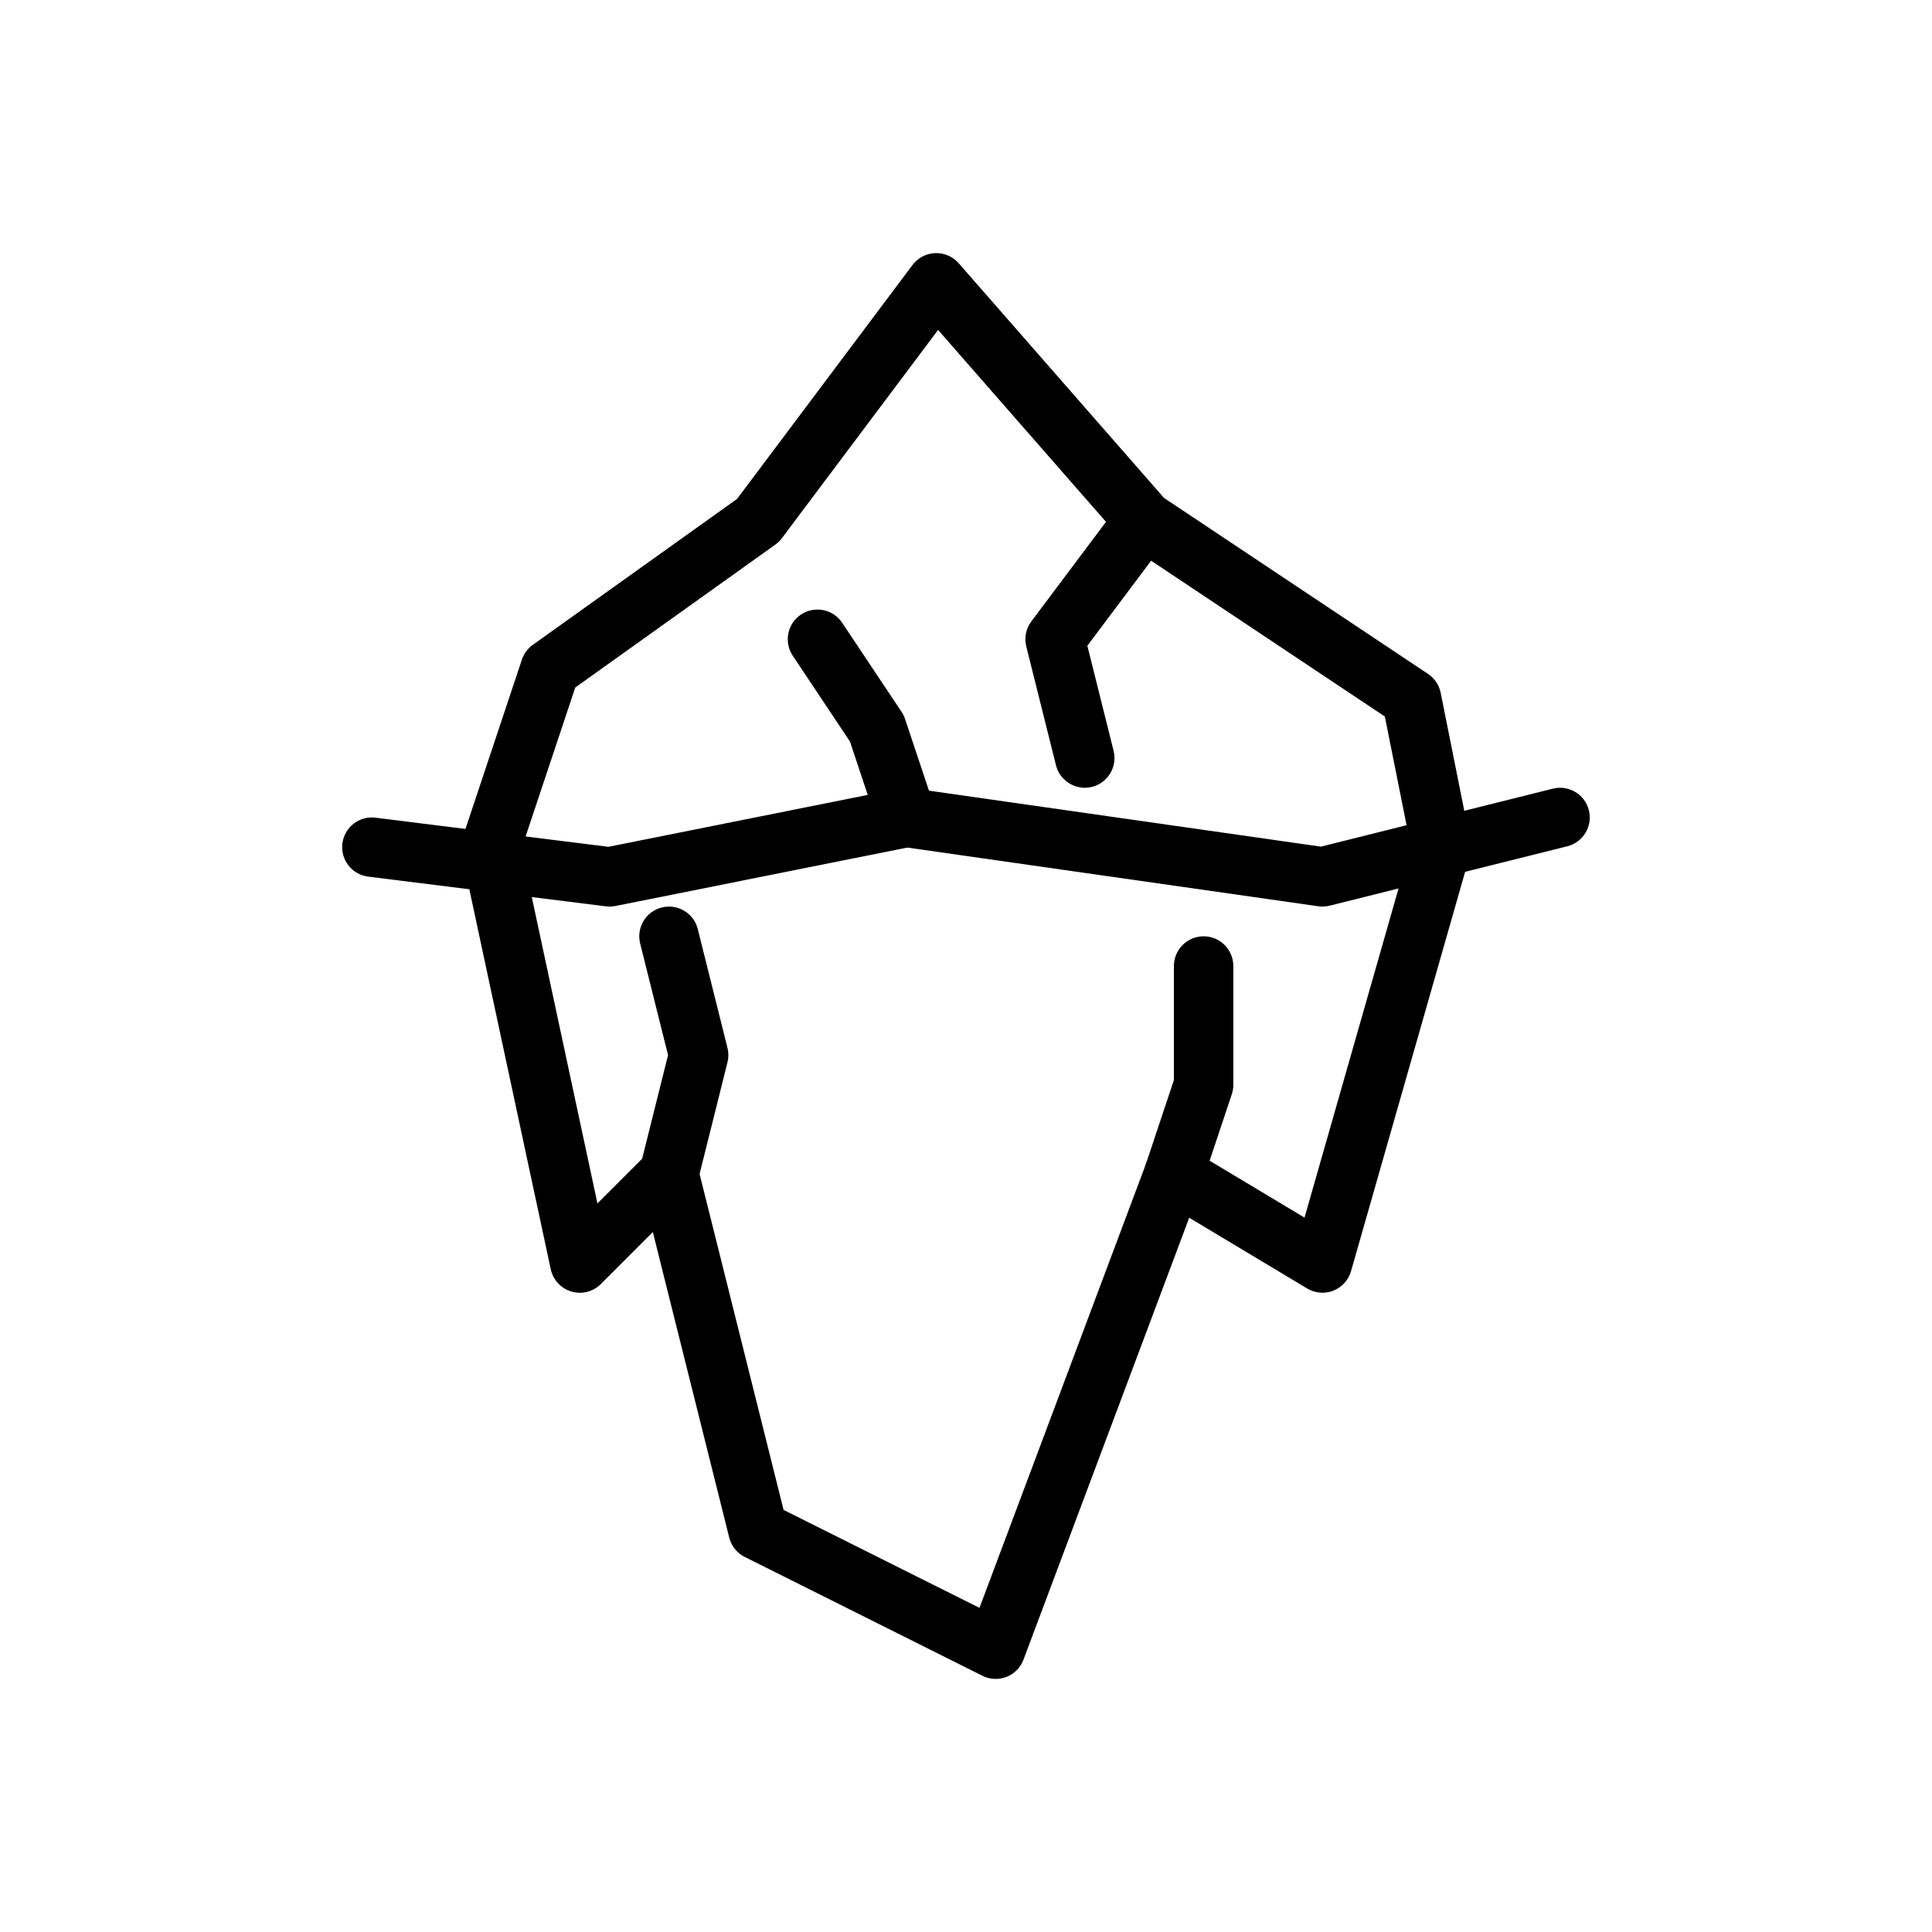 <?xml version="1.0" encoding="UTF-8"?>
<!-- Uploaded to: ICON Repo, www.svgrepo.com, Generator: ICON Repo Mixer Tools -->
<svg fill="#000000" width="800px" height="800px" version="1.1" viewBox="144 144 512 512" xmlns="http://www.w3.org/2000/svg">
 <g fill-rule="evenodd">
  <path d="m494.05 368.37 61.473-15.367c4.219-1.055 8.492 1.512 9.547 5.723 1.055 4.219-1.512 8.492-5.723 9.547l-62.977 15.742c-0.992 0.25-2.016 0.301-3.023 0.156l-108.88-15.555-77.398 15.484c-0.828 0.164-1.676 0.195-2.519 0.086l-62.977-7.871c-4.312-0.535-7.375-4.473-6.832-8.785 0.535-4.312 4.473-7.375 8.785-6.832l61.707 7.715 77.469-15.5c0.875-0.172 1.77-0.195 2.652-0.07l108.69 15.523z"/>
  <path d="m339.33 276.22 46.5-62c1.426-1.898 3.629-3.055 6-3.141 2.379-0.094 4.66 0.898 6.227 2.676l54.41 62.195 69.98 46.648c1.73 1.156 2.945 2.961 3.352 5.008l7.871 39.359c0.242 1.227 0.188 2.504-0.148 3.707l-31.488 110.21c-0.676 2.356-2.41 4.258-4.684 5.156-2.273 0.898-4.84 0.684-6.934-0.574l-31.262-18.75-43.918 117.11c-0.781 2.094-2.418 3.746-4.488 4.566-2.078 0.812-4.41 0.707-6.398-0.293l-62.977-31.488c-2.055-1.023-3.559-2.898-4.117-5.125l-20.246-80.98-13.785 13.785c-2.039 2.039-5.031 2.801-7.793 1.984-2.769-0.82-4.863-3.078-5.473-5.894l-23.617-110.21c-0.293-1.379-0.211-2.809 0.227-4.141l15.742-47.23c0.527-1.582 1.543-2.953 2.898-3.922l54.113-38.652zm53.27-44.785-41.406 55.207c-0.488 0.645-1.062 1.211-1.723 1.684l-53.02 37.871-14.258 42.762 20.137 93.961 13.383-13.383c2.008-2.008 4.938-2.777 7.668-2.023 2.731 0.754 4.848 2.93 5.535 5.676l22.742 90.953 51.914 25.961 44.16-117.77c0.82-2.188 2.566-3.898 4.769-4.668 2.211-0.77 4.644-0.52 6.644 0.684l30.566 18.332 28.141-98.512-6.856-34.289-68.141-45.422c-0.574-0.387-1.102-0.844-1.559-1.363l-48.703-55.672z"/>
  <path d="m369.25 340.51-15.16-22.734c-2.41-3.621-1.434-8.508 2.18-10.918 3.621-2.41 8.508-1.434 10.918 2.18l15.742 23.617c0.387 0.582 0.699 1.211 0.922 1.883l7.871 23.617c1.371 4.117-0.859 8.582-4.984 9.957-4.117 1.371-8.582-0.859-9.957-4.984l-7.535-22.617z"/>
  <path d="m432.16 315.13 6.957 27.852c1.055 4.219-1.512 8.492-5.723 9.547-4.219 1.055-8.492-1.512-9.547-5.723l-7.871-31.488c-0.574-2.305-0.086-4.738 1.34-6.637l23.617-31.488c2.606-3.481 7.543-4.18 11.02-1.574 3.481 2.606 4.18 7.543 1.574 11.02l-21.363 28.488z"/>
  <path d="m455.1 430.21v-30.211c0-4.344 3.527-7.871 7.871-7.871s7.871 3.527 7.871 7.871v31.488c0 0.844-0.133 1.684-0.402 2.488l-7.871 23.617c-1.379 4.125-5.84 6.352-9.957 4.984-4.125-1.379-6.352-5.84-4.984-9.957l7.469-22.402z"/>
  <path d="m321.04 423.61-7.391-29.574c-1.055-4.219 1.512-8.492 5.723-9.547 4.219-1.055 8.492 1.512 9.547 5.723l7.871 31.488c0.316 1.258 0.316 2.566 0 3.824l-7.871 31.488c-1.055 4.211-5.328 6.777-9.547 5.723-4.211-1.055-6.777-5.328-5.723-9.547l7.391-29.574z"/>
 </g>
</svg>